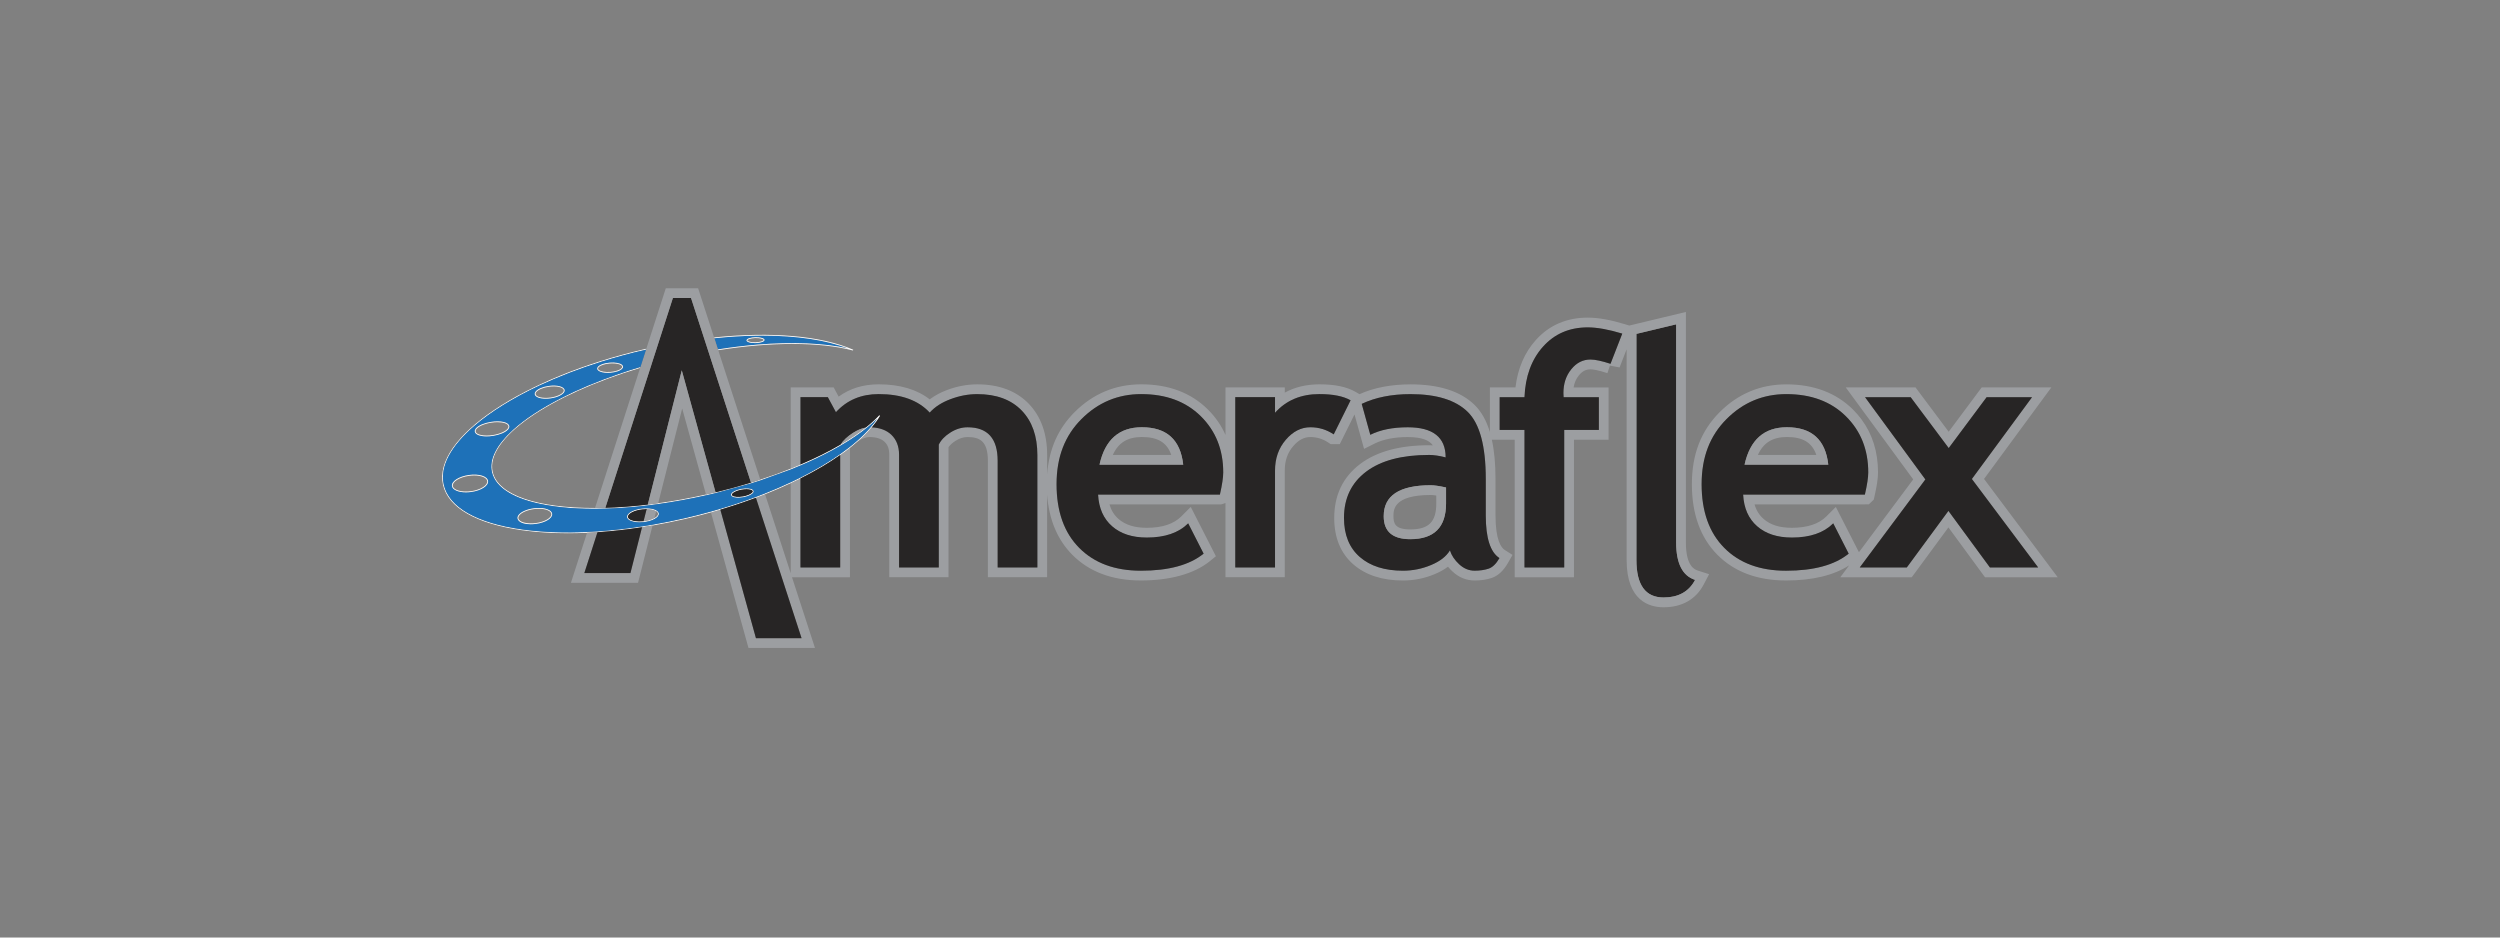 <svg version="1.0" preserveAspectRatio="xMidYMid meet" height="750" viewBox="0 0 1500 562.5" zoomAndPan="magnify" width="2000" xmlns:xlink="http://www.w3.org/1999/xlink" xmlns="http://www.w3.org/2000/svg"><rect x="0" y="0" width="1500" height="562.5" fill="#808080" stroke="none"/><defs><clipPath id="5fdabbc8df"><path clip-rule="nonzero" d="M 426 268 L 511 268 L 511 388.758 L 426 388.758 Z M 426 268"></path></clipPath><clipPath id="ee78621695"><path clip-rule="nonzero" d="M 357 172.949 L 457 172.949 L 457 305 L 357 305 Z M 357 172.949"></path></clipPath></defs><path fill-rule="nonzero" fill-opacity="1" d="M 1190.422 287.359 L 1230.805 232.453 L 1189.027 232.453 L 1169.211 259.047 L 1149.32 232.453 L 1107.457 232.453 L 1119.762 249.23 L 1119.777 249.23 L 1147.926 287.637 L 1115.355 331.336 L 1101.492 304.152 L 1095.801 309.863 C 1091.289 314.379 1084.328 316.68 1075.113 316.68 C 1067.789 316.68 1062.234 314.938 1058.137 311.355 C 1055.547 309.09 1053.742 306.203 1052.719 302.621 L 1118.906 302.621 L 1121.297 302.609 L 1124.258 299.758 L 1124.645 298.062 C 1126.109 291.684 1126.809 286.914 1126.809 283.492 C 1126.809 271.117 1123.445 260.379 1116.762 251.449 C 1115.227 249.387 1113.496 247.43 1111.605 245.555 C 1101.539 235.637 1088.152 230.617 1071.793 230.617 C 1056.285 230.617 1042.824 236.238 1031.777 247.309 C 1020.57 258.543 1015.125 272.691 1015.125 290.539 C 1015.125 308.391 1020.281 322.648 1030.43 332.863 C 1040.566 343.102 1054.422 348.285 1071.594 348.285 C 1087.531 348.285 1100.254 345.227 1109.516 339.188 L 1104.188 346.344 L 1147.059 346.344 L 1169.055 316.438 L 1190.988 346.344 L 1234.621 346.344 L 1190.43 287.367 Z M 1071.586 342.422 C 1055.988 342.422 1043.652 337.871 1034.582 328.742 C 1025.516 319.609 1020.973 306.883 1020.973 290.527 C 1020.973 274.168 1025.969 261.414 1035.918 251.438 C 1045.879 241.445 1057.848 236.457 1071.789 236.457 C 1086.609 236.457 1098.52 240.863 1107.484 249.711 C 1116.465 258.559 1120.949 269.812 1120.949 283.473 C 1120.949 286.41 1120.289 290.816 1118.93 296.746 L 1118.914 296.758 L 1045.879 296.758 C 1046.316 304.906 1049.117 311.227 1054.285 315.746 C 1059.441 320.25 1066.383 322.523 1075.113 322.523 C 1086 322.523 1094.27 319.672 1099.938 313.992 L 1109.207 332.176 C 1100.801 339.008 1088.262 342.418 1071.578 342.418 Z M 1169.051 306.535 L 1144.078 340.473 L 1115.84 340.473 L 1155.211 287.664 L 1119.016 238.301 L 1146.391 238.301 L 1169.227 268.832 L 1191.969 238.301 L 1219.234 238.301 L 1183.125 287.387 L 1222.906 340.48 L 1193.949 340.48 L 1169.051 306.543 Z M 1169.051 306.535" fill="#9c9ea1"></path><path fill-rule="nonzero" fill-opacity="1" d="M 1183.125 287.387 L 1219.234 238.301 L 1191.977 238.301 L 1169.227 268.836 L 1146.391 238.301 L 1119.016 238.301 L 1155.211 287.664 L 1115.84 340.48 L 1144.078 340.48 L 1169.051 306.535 L 1193.949 340.48 L 1222.906 340.48 Z M 1183.125 287.387" fill="#272525"></path><path fill-rule="nonzero" fill-opacity="1" d="M 1075.113 322.527 C 1066.383 322.527 1059.441 320.262 1054.285 315.75 C 1049.117 311.234 1046.316 304.914 1045.879 296.766 L 1118.914 296.766 L 1118.93 296.754 C 1120.289 290.828 1120.949 286.426 1120.949 283.48 C 1120.949 269.82 1116.465 258.562 1107.484 249.715 C 1098.52 240.867 1086.609 236.465 1071.789 236.465 C 1057.84 236.465 1045.879 241.453 1035.918 251.445 C 1025.969 261.422 1020.973 274.195 1020.973 290.531 C 1020.973 306.871 1025.516 319.617 1034.582 328.746 C 1043.652 337.879 1055.984 342.43 1071.586 342.43 C 1088.266 342.43 1100.809 339.02 1109.215 332.191 L 1099.945 314.004 C 1094.277 319.68 1086 322.535 1075.121 322.535 Z M 1072.145 256.359 C 1087.043 256.359 1095.312 263.836 1096.969 278.816 L 1046.727 278.816 C 1050.039 263.836 1058.508 256.359 1072.137 256.359 Z M 1072.145 256.359" fill="#272525"></path><path fill-rule="nonzero" fill-opacity="1" d="M 1072.145 256.359 C 1058.508 256.359 1050.039 263.836 1046.734 278.816 L 1096.977 278.816 C 1095.32 263.836 1087.047 256.359 1072.152 256.359 Z M 1072.145 262.207 C 1081.711 262.207 1087.262 265.504 1089.793 272.957 L 1054.73 272.957 C 1058.055 265.582 1063.621 262.207 1072.145 262.207 Z M 1072.145 262.207" fill="#9c9ea1"></path><path fill-rule="nonzero" fill-opacity="1" d="M 1005.688 325.441 L 1005.688 194.605 L 981.855 200.328 L 981.855 335.988 C 981.855 350.98 987.289 358.492 998.133 358.492 C 1007.039 358.492 1013.367 354.98 1017.055 347.941 C 1009.48 345.516 1005.688 338.027 1005.688 325.441 Z M 1005.688 325.441" fill="#272525"></path><path fill-rule="nonzero" fill-opacity="1" d="M 1011.543 325.441 L 1011.543 187.172 L 977.59 195.332 L 975.07 194.559 C 966.254 191.883 958.918 190.578 952.629 190.578 C 939.973 190.578 929.488 195.117 921.457 204.066 C 914.73 211.57 910.645 221.098 909.285 232.445 L 893.938 232.445 L 893.938 259.289 C 891.859 252.324 888.781 246.898 884.695 242.906 C 876.348 234.758 863.445 230.617 846.332 230.617 C 834.715 230.617 824.422 232.594 815.707 236.5 L 813.277 235.105 C 807.984 232.062 800.91 230.602 791.641 230.602 C 783.82 230.602 776.879 232.27 770.867 235.578 L 770.867 232.43 L 735.305 232.43 L 735.305 260.973 C 732.789 255.262 729.199 250.102 724.57 245.535 C 714.508 235.617 701.117 230.594 684.762 230.594 C 669.277 230.594 655.816 236.215 644.742 247.289 C 634.781 257.266 629.375 269.559 628.289 284.684 L 628.289 273.066 C 628.289 260.164 624.543 249.762 617.145 242.141 C 609.684 234.488 599.332 230.609 586.367 230.609 C 580.316 230.609 574.223 231.754 568.262 233.992 C 564.262 235.496 560.773 237.387 557.832 239.625 C 550.145 233.629 539.859 230.594 527.219 230.594 C 517.965 230.594 509.906 233.07 503.18 237.984 L 500.191 232.426 L 474.426 232.426 L 474.426 281.203 C 476.418 280.406 478.363 279.609 480.281 278.789 L 480.281 238.281 L 496.684 238.281 L 501.547 247.309 C 508.148 240.07 516.719 236.453 527.207 236.453 C 540.754 236.453 550.969 240.156 557.82 247.559 C 560.82 244.176 564.98 241.488 570.312 239.484 C 575.656 237.469 580.988 236.473 586.355 236.473 C 597.738 236.473 606.594 239.734 612.922 246.227 C 619.262 252.754 622.414 261.676 622.414 273.074 L 622.414 340.473 L 598.586 340.473 L 598.586 276.48 C 598.586 263.07 592.547 256.367 580.523 256.367 C 576.965 256.367 573.523 257.422 570.227 259.512 C 566.914 261.602 564.586 264.031 563.25 266.766 L 563.25 340.473 L 539.422 340.473 L 539.422 272.785 C 539.422 267.77 537.855 263.773 534.75 260.805 C 531.875 258.113 527.953 256.633 522.957 256.398 C 520.48 259.309 517.578 262.223 514.289 265.094 C 514.512 264.957 514.727 264.816 514.949 264.668 C 517.477 263.043 519.707 262.227 521.57 262.227 C 525.719 262.227 528.707 263.164 530.711 265.051 C 532.656 266.906 533.566 269.367 533.566 272.789 L 533.566 346.336 L 569.113 346.336 L 569.113 268.312 C 570.035 266.953 571.457 265.664 573.363 264.469 C 575.738 262.961 578.082 262.227 580.523 262.227 C 587.848 262.227 592.73 264.656 592.73 276.496 L 592.73 346.336 L 628.277 346.336 L 628.277 296.625 C 629.332 311.664 634.418 323.832 643.375 332.863 C 653.512 343.102 667.367 348.285 684.539 348.285 C 701.711 348.285 716.426 344.395 725.863 336.727 L 729.539 333.742 L 714.453 304.148 L 708.758 309.867 C 704.246 314.387 697.289 316.688 688.07 316.688 C 680.75 316.688 675.195 314.945 671.094 311.363 C 668.504 309.098 666.699 306.199 665.676 302.629 L 731.867 302.629 L 732.863 302.613 L 735.293 301.809 L 735.293 346.328 L 770.855 346.328 L 770.855 282.312 C 770.855 276.441 772.496 271.676 775.91 267.707 C 779.059 264.023 782.414 262.223 786.195 262.223 C 789.98 262.223 793.652 263.289 796.945 265.516 L 798.453 266.496 L 803.871 266.496 L 812.703 248.66 L 818.434 269.32 L 824.785 266.133 C 829.957 263.559 836.633 262.242 844.637 262.242 C 853.355 262.242 857.641 264.273 859.723 267.219 C 858.949 267.168 858.203 267.145 857.469 267.145 C 839.918 267.145 826.02 270.914 816.164 278.352 C 805.789 286.164 800.535 297.074 800.535 310.77 C 800.535 322.59 804.383 331.953 811.969 338.598 C 819.34 345.031 829.371 348.297 841.777 348.297 C 848.379 348.297 854.816 347.016 860.879 344.453 C 863.895 343.195 866.547 341.715 868.789 340.023 C 869.598 341.004 870.508 341.965 871.504 342.895 C 875.34 346.477 879.809 348.293 884.77 348.293 C 888.566 348.293 891.891 347.809 894.922 346.801 C 898.746 345.543 902.055 342.512 904.75 337.789 L 907.516 332.949 L 902.809 329.953 C 900.758 328.648 897.305 324.203 897.305 309.25 L 897.305 287.406 C 897.305 278.324 896.57 270.477 895.09 263.836 L 908.816 263.836 L 908.816 346.363 L 944.375 346.363 L 944.375 263.836 L 965.148 263.836 L 965.148 232.484 L 944.148 232.484 C 944.598 229.688 945.641 227.309 947.312 225.242 C 949.363 222.73 951.5 221.602 954.25 221.602 C 955.746 221.602 958.723 221.996 964.449 223.879 L 965.945 219.375 L 971.746 220.457 L 975.98 209.57 L 975.98 336.016 C 975.98 360.684 989.84 364.367 998.113 364.367 C 1009.188 364.367 1017.52 359.641 1022.227 350.684 L 1025.465 344.512 L 1018.824 342.391 C 1017.023 341.816 1011.527 340.062 1011.527 325.461 Z M 731.934 296.754 L 731.871 296.766 L 658.836 296.766 C 659.273 304.914 662.074 311.234 667.246 315.75 C 672.402 320.258 679.34 322.527 688.07 322.527 C 698.957 322.527 707.23 319.68 712.898 313.996 L 722.168 332.184 C 713.758 339.016 701.219 342.422 684.539 342.422 C 668.941 342.422 656.602 337.871 647.535 328.742 C 638.469 319.609 633.926 306.883 633.926 290.527 C 633.926 274.168 638.918 261.414 648.867 251.438 C 658.844 241.445 670.801 236.457 684.738 236.457 C 699.562 236.457 711.469 240.863 720.438 249.711 C 729.418 258.559 733.914 269.812 733.914 283.473 C 733.914 286.41 733.254 290.816 731.922 296.746 Z M 800.238 260.629 L 800.223 260.629 C 795.961 257.777 791.293 256.359 786.207 256.359 C 780.668 256.359 775.75 258.875 771.461 263.895 C 767.152 268.91 765.02 275.055 765.02 282.297 L 765.02 340.465 L 741.168 340.465 L 741.168 238.285 L 765.02 238.285 L 765.02 247.68 C 771.695 240.203 780.574 236.457 791.648 236.457 C 799.781 236.457 806.047 237.703 810.367 240.191 L 800.242 260.629 Z M 899.68 334.848 C 897.699 338.316 895.52 340.418 893.09 341.227 C 890.672 342.02 887.906 342.41 884.785 342.41 C 881.344 342.41 878.254 341.137 875.516 338.578 C 872.773 336.051 870.918 333.266 869.973 330.281 L 869.926 330.293 C 867.758 333.879 864.012 336.789 858.633 339.027 C 853.254 341.293 847.633 342.422 841.789 342.422 C 830.789 342.422 822.148 339.672 815.848 334.172 C 809.547 328.66 806.395 320.875 806.395 310.75 C 806.395 298.918 810.832 289.688 819.699 282.996 C 828.555 276.312 841.145 272.973 857.473 272.973 C 860.273 272.973 863.578 273.457 867.391 274.438 C 867.391 262.395 859.805 256.371 844.645 256.371 C 835.691 256.371 828.191 257.879 822.176 260.891 L 817.031 242.328 C 825.25 238.422 835.004 236.477 846.328 236.477 C 861.91 236.477 873.34 240.023 880.59 247.102 C 887.84 254.195 891.461 267.613 891.461 287.379 L 891.461 309.223 C 891.461 322.816 894.199 331.371 899.68 334.852 Z M 966.301 218.293 C 961.082 216.578 957.07 215.719 954.273 215.719 C 949.762 215.719 945.926 217.648 942.773 221.539 C 939.625 225.398 938.043 230.172 938.043 235.832 C 938.043 236.652 938.09 237.488 938.156 238.309 L 959.305 238.309 L 959.305 257.953 L 938.535 257.953 L 938.535 340.48 L 914.684 340.48 L 914.684 257.953 L 899.789 257.953 L 899.789 238.309 L 914.684 238.309 C 915.195 225.797 918.918 215.676 925.816 207.98 C 932.719 200.281 941.648 196.434 952.621 196.434 C 958.289 196.434 965.203 197.691 973.348 200.168 L 966.285 218.293 Z M 998.125 358.484 C 987.289 358.484 981.852 350.98 981.852 335.98 L 981.852 200.32 L 1005.68 194.602 L 1005.68 325.434 C 1005.68 338.012 1009.477 345.508 1017.047 347.938 C 1013.359 354.977 1007.031 358.484 998.125 358.484 Z M 998.125 358.484" fill="#9c9ea1"></path><path fill-rule="nonzero" fill-opacity="1" d="M 925.824 207.973 C 918.926 215.672 915.203 225.789 914.691 238.301 L 899.793 238.301 L 899.793 257.945 L 914.691 257.945 L 914.691 340.473 L 938.539 340.473 L 938.539 257.945 L 959.312 257.945 L 959.312 238.301 L 938.164 238.301 C 938.09 237.48 938.051 236.648 938.051 235.828 C 938.051 230.164 939.629 225.391 942.781 221.531 C 945.93 217.641 949.77 215.711 954.277 215.711 C 957.078 215.711 961.09 216.57 966.309 218.285 L 973.367 200.16 C 965.223 197.688 958.309 196.43 952.645 196.43 C 941.672 196.43 932.738 200.273 925.84 207.973 Z M 925.824 207.973" fill="#272525"></path><path fill-rule="nonzero" fill-opacity="1" d="M 891.461 287.375 C 891.461 267.605 887.848 254.195 880.59 247.094 C 873.34 240.016 861.918 236.473 846.328 236.473 C 835.004 236.473 825.25 238.414 817.031 242.32 L 822.176 260.883 C 828.191 257.871 835.691 256.367 844.645 256.367 C 859.805 256.367 867.391 262.395 867.391 274.43 C 863.578 273.449 860.266 272.965 857.473 272.965 C 841.145 272.965 828.562 276.301 819.699 282.988 C 810.84 289.672 806.395 298.91 806.395 310.742 C 806.395 320.867 809.547 328.648 815.848 334.168 C 822.148 339.668 830.789 342.418 841.789 342.418 C 847.633 342.418 853.262 341.285 858.633 339.02 C 864.012 336.781 867.758 333.871 869.926 330.289 L 869.973 330.273 C 870.91 333.258 872.773 336.035 875.516 338.57 C 878.254 341.133 881.344 342.402 884.785 342.402 C 887.898 342.402 890.672 342.008 893.09 341.219 C 895.52 340.414 897.699 338.309 899.68 334.84 C 894.199 331.355 891.461 322.797 891.461 309.211 L 891.461 287.367 Z M 867.633 302.043 C 867.633 316.352 860.469 323.504 846.16 323.504 C 835.535 323.504 830.219 318.91 830.219 309.707 C 830.219 297.332 839.621 291.145 858.457 291.145 C 860.488 291.145 863.539 291.582 867.613 292.488 L 867.625 292.504 L 867.625 302.043 Z M 867.633 302.043" fill="#272525"></path><path fill-rule="nonzero" fill-opacity="1" d="M 858.465 291.145 C 839.629 291.145 830.227 297.332 830.227 309.707 C 830.227 318.91 835.543 323.504 846.164 323.504 C 860.477 323.504 867.637 316.352 867.637 302.043 L 867.637 292.504 L 867.625 292.488 C 863.551 291.582 860.504 291.145 858.469 291.145 Z M 861.77 302.043 C 861.77 313.129 857.246 317.656 846.152 317.656 C 836.848 317.656 836.074 313.895 836.074 309.707 C 836.074 305.902 836.074 296.992 858.457 296.992 C 859.09 296.992 860.125 297.066 861.77 297.316 Z M 861.77 302.043" fill="#9c9ea1"></path><path fill-rule="nonzero" fill-opacity="1" d="M 765.012 247.68 L 765.012 238.285 L 741.164 238.285 L 741.164 340.461 L 765.012 340.461 L 765.012 282.289 C 765.012 275.051 767.152 268.906 771.453 263.891 C 775.75 258.875 780.668 256.352 786.203 256.352 C 791.285 256.352 795.957 257.77 800.219 260.621 L 800.23 260.621 L 810.355 240.184 C 806.031 237.695 799.766 236.453 791.633 236.453 C 780.562 236.453 771.684 240.195 765.004 247.672 Z M 765.012 247.68" fill="#272525"></path><path fill-rule="nonzero" fill-opacity="1" d="M 684.754 236.457 C 670.805 236.457 658.859 241.445 648.883 251.438 C 638.934 261.414 633.938 274.188 633.938 290.527 C 633.938 306.863 638.48 319.609 647.551 328.742 C 656.617 337.871 668.949 342.422 684.551 342.422 C 701.23 342.422 713.773 339.016 722.18 332.184 L 712.91 313.996 C 707.242 319.672 698.965 322.527 688.086 322.527 C 679.355 322.527 672.414 320.262 667.258 315.75 C 662.09 311.234 659.289 304.914 658.852 296.766 L 731.887 296.766 L 731.945 296.754 C 733.281 290.828 733.941 286.426 733.941 283.48 C 733.941 269.82 729.441 258.562 720.465 249.715 C 711.496 240.867 699.59 236.465 684.766 236.465 Z M 659.707 278.816 C 663.004 263.836 671.465 256.359 685.102 256.359 C 700 256.359 708.273 263.836 709.93 278.816 L 659.699 278.816 Z M 659.707 278.816" fill="#272525"></path><path fill-rule="nonzero" fill-opacity="1" d="M 685.102 256.359 C 671.465 256.359 662.996 263.836 659.707 278.816 L 709.934 278.816 C 708.281 263.836 700.008 256.359 685.109 256.359 Z M 667.688 272.957 C 671.016 265.582 676.582 262.207 685.102 262.207 C 694.668 262.207 700.223 265.504 702.754 272.957 Z M 667.688 272.957" fill="#9c9ea1"></path><path fill-rule="nonzero" fill-opacity="1" d="M 511.809 259.734 C 514.551 257.98 517.156 256.91 519.57 256.527 C 522.602 254.113 525.285 251.672 527.582 249.211 L 527.965 249.508 C 526.586 251.809 524.902 254.102 522.973 256.398 C 527.965 256.633 531.891 258.113 534.766 260.805 C 537.867 263.773 539.438 267.77 539.438 272.785 L 539.438 340.473 L 563.266 340.473 L 563.266 266.766 C 564.598 264.031 566.926 261.602 570.238 259.512 C 573.539 257.422 576.977 256.367 580.539 256.367 C 592.566 256.367 598.598 263.07 598.598 276.48 L 598.598 340.473 L 622.426 340.473 L 622.426 273.074 C 622.426 261.676 619.277 252.75 612.938 246.227 C 606.609 239.734 597.742 236.473 586.367 236.473 C 581.008 236.473 575.68 237.469 570.328 239.484 C 564.996 241.488 560.836 244.184 557.832 247.559 C 550.98 240.156 540.77 236.453 527.219 236.453 C 516.73 236.453 508.16 240.062 501.559 247.309 L 496.699 238.281 L 480.293 238.281 L 480.293 278.789 C 489.113 275.043 497.168 271.051 504.27 266.895 C 505.852 264.305 508.371 261.906 511.816 259.727 Z M 511.809 259.734" fill="#272525"></path><path fill-rule="nonzero" fill-opacity="1" d="M 504.266 266.902 C 510.035 263.539 515.164 260.059 519.57 256.527 C 517.156 256.91 514.551 257.973 511.809 259.734 C 508.371 261.914 505.848 264.312 504.266 266.902 Z M 504.266 266.902" fill="#9c9ea1"></path><g clip-path="url(#5fdabbc8df)"><path fill-rule="nonzero" fill-opacity="1" d="M 504.117 340.48 L 480.289 340.48 L 480.289 287.051 C 478.383 288.02 476.422 288.965 474.43 289.887 L 474.43 343.961 L 459.023 296.531 C 457.219 297.25 455.387 297.949 453.543 298.656 L 480.934 382.91 L 453.559 382.91 L 432.199 305.793 C 430.34 306.352 428.461 306.891 426.559 307.422 L 449.086 388.766 L 488.984 388.766 L 475.199 346.344 L 509.973 346.344 L 509.973 268.918 C 510.16 268.668 510.383 268.422 510.617 268.172 C 508.566 269.812 506.398 271.434 504.117 273.027 L 504.117 340.488 Z M 504.117 340.48" fill="#9c9ea1"></path></g><path fill-rule="nonzero" fill-opacity="1" d="M 522.973 256.398 C 524.902 254.102 526.586 251.809 527.965 249.508 L 527.582 249.211 C 525.281 251.672 522.602 254.113 519.57 256.527 C 515.164 260.051 510.035 263.531 504.266 266.902 C 497.164 271.055 489.105 275.051 480.289 278.793 C 478.367 279.613 476.422 280.422 474.43 281.207 C 468.613 283.535 462.523 285.727 456.184 287.789 C 454.352 288.402 452.473 288.988 450.602 289.57 C 443.73 291.676 436.629 293.625 429.332 295.379 C 427.996 295.703 426.664 296.027 425.32 296.328 C 424.746 296.465 424.176 296.59 423.602 296.711 C 413.801 298.922 404.195 300.664 394.906 301.938 C 392.812 302.246 390.734 302.508 388.668 302.754 C 379.773 303.824 371.254 304.449 363.195 304.684 C 361.102 304.746 359.035 304.785 357.016 304.785 C 323.047 304.875 298.875 297.297 295.625 283.191 C 291.066 263.324 329.375 237.078 384.082 220.738 L 384.258 220.18 C 379.762 221.527 375.363 222.93 371.105 224.41 C 358.336 228.789 346.688 233.703 336.539 238.906 L 336.539 238.918 C 324.758 244.93 315.02 251.355 307.918 257.766 C 298.129 266.598 293.355 275.438 295.16 283.293 C 297.34 292.785 308.699 299.637 327.445 302.973 C 330.547 303.543 333.848 303.992 337.348 304.363 C 343.453 304.996 349.988 305.297 356.855 305.285 C 358.875 305.285 360.941 305.238 363.035 305.184 C 371.18 304.961 379.715 304.324 388.531 303.266 C 390.598 303.02 392.68 302.754 394.773 302.461 C 404.223 301.141 413.914 299.387 423.73 297.176 C 424.289 297.062 424.859 296.926 425.426 296.793 C 426.773 296.484 428.105 296.16 429.438 295.844 L 450.738 290.023 C 452.629 289.438 454.484 288.852 456.316 288.254 L 474.426 281.727 C 476.418 280.934 478.363 280.145 480.281 279.324 C 482.098 278.551 483.883 277.773 485.625 276.984 C 492.305 273.961 498.504 270.801 504.109 267.531 C 510.324 263.938 515.816 260.203 520.473 256.414 C 522.566 254.699 524.52 252.977 526.262 251.25 C 525.105 252.965 523.801 254.672 522.324 256.371 C 517.68 261.812 511.527 267.211 504.117 272.422 C 497.191 277.32 489.172 282.047 480.289 286.512 C 478.383 287.48 476.422 288.414 474.43 289.352 C 469.484 291.676 464.281 293.93 458.875 296.066 C 457.07 296.785 455.262 297.484 453.395 298.172 C 446.555 300.73 439.422 303.113 432.07 305.297 C 430.211 305.867 428.32 306.406 426.43 306.926 C 421.246 308.371 415.969 309.723 410.609 310.945 C 404.258 312.41 397.93 313.68 391.668 314.762 C 389.543 315.125 387.449 315.484 385.355 315.785 C 376.246 317.203 367.309 318.211 358.652 318.797 C 356.543 318.945 354.445 319.059 352.383 319.148 C 339.27 319.746 326.898 319.367 315.691 317.965 C 314.883 317.863 314.082 317.762 313.289 317.641 C 286.074 313.848 269.395 304.328 266.297 290.871 C 263.766 279.852 270.707 267.52 284.566 255.578 C 294.422 247.094 307.77 238.797 323.688 231.336 C 334.949 226.07 347.504 221.195 361.016 216.98 C 369.434 214.332 378.254 211.945 387.348 209.855 L 387.609 209.793 L 387.785 209.25 C 387.609 209.277 387.422 209.324 387.238 209.363 C 313.812 226.23 259.344 262.855 265.82 290.984 C 268.969 304.645 285.797 314.305 313.223 318.137 C 321.742 319.336 330.992 319.941 340.746 319.941 C 344.496 319.941 348.332 319.852 352.23 319.664 C 354.297 319.578 356.391 319.465 358.496 319.316 C 367.152 318.742 376.105 317.734 385.227 316.328 C 387.32 316.02 389.414 315.672 391.527 315.309 C 397.867 314.211 404.281 312.922 410.73 311.449 C 416.09 310.219 421.383 308.875 426.562 307.43 C 428.469 306.902 430.34 306.359 432.203 305.801 C 439.555 303.609 446.691 301.223 453.543 298.66 C 455.387 297.961 457.219 297.258 459.023 296.535 C 464.367 294.434 469.512 292.207 474.43 289.895 C 476.422 288.973 478.391 288.02 480.289 287.059 C 489.168 282.625 497.176 277.898 504.117 273.027 C 506.398 271.434 508.574 269.805 510.617 268.172 C 511.891 267.164 513.125 266.141 514.293 265.098 C 517.594 262.227 520.488 259.316 522.965 256.406 Z M 522.973 256.398" fill="#ffffff"></path><path fill-rule="nonzero" fill-opacity="1" d="M 504.117 340.48 L 504.117 273.02 C 497.176 277.895 489.16 282.613 480.289 287.051 L 480.289 340.48 Z M 504.117 340.48" fill="#272525"></path><path fill-rule="nonzero" fill-opacity="1" d="M 480.934 382.902 L 453.543 298.648 C 446.691 301.211 439.555 303.59 432.203 305.789 L 453.562 382.902 L 480.941 382.902 Z M 480.934 382.902" fill="#272525"></path><path fill-rule="nonzero" fill-opacity="1" d="M 508.793 209.055 C 495.508 203.93 477.742 201.355 457.453 201.355 C 456.148 201.355 454.848 201.371 453.531 201.383 C 445.547 201.52 437.215 202.027 428.617 202.918 L 430.785 209.633 C 438.867 208.348 446.793 207.395 454.426 206.762 C 475.359 205.047 494.207 205.766 508.793 209.043 Z M 453.363 205.84 L 452.863 205.84 C 450.711 205.84 448.879 205.445 448.219 204.82 C 448.031 204.645 447.922 204.438 447.922 204.234 C 447.895 203.105 450.648 202.418 453.254 202.344 L 453.516 202.344 L 453.516 202.359 C 455.785 202.344 457.723 202.742 458.41 203.379 C 458.586 203.555 458.688 203.762 458.688 203.965 C 458.688 204.961 456.578 205.605 454.324 205.793 C 454 205.809 453.68 205.84 453.355 205.84 Z M 453.363 205.84" fill="#1e71b8"></path><path fill-rule="nonzero" fill-opacity="1" d="M 425.098 211.078 L 424.949 210.609 L 422.68 203.617 L 422.52 203.133 L 414.621 178.801 L 403.738 178.801 L 394.395 207.824 L 394.219 208.367 L 391.027 218.246 L 390.855 218.816 L 378.359 257.602 L 363.203 304.699 C 371.258 304.465 379.781 303.84 388.672 302.77 L 399.832 258.645 L 409.062 222.207 L 418.316 255.645 L 429.332 295.395 C 436.629 293.641 443.73 291.691 450.602 289.586 L 439.703 256.07 L 425.102 211.086 Z M 425.098 211.078" fill="#272525"></path><path fill-rule="nonzero" fill-opacity="1" d="M 458.699 203.965 C 458.699 203.762 458.598 203.555 458.422 203.379 C 457.738 202.734 455.797 202.34 453.531 202.359 L 453.531 202.344 L 453.266 202.344 C 450.664 202.418 447.91 203.105 447.938 204.234 C 447.938 204.438 448.039 204.645 448.234 204.82 C 448.891 205.449 450.723 205.84 452.879 205.84 L 453.375 205.84 C 453.699 205.84 454.02 205.812 454.344 205.793 C 456.598 205.605 458.707 204.961 458.707 203.965 Z M 453.348 205.355 C 450.871 205.43 449.074 204.961 448.555 204.461 L 448.406 204.215 C 448.395 203.715 450.18 202.957 453.02 202.836 L 453.02 202.848 L 453.266 202.848 C 455.746 202.762 457.543 203.246 458.074 203.73 L 458.207 203.965 C 458.207 204.488 456.316 205.281 453.348 205.355 Z M 453.348 205.355" fill="#ffffff"></path><path fill-rule="nonzero" fill-opacity="1" d="M 439.48 297.5 C 440.504 298.23 443.043 298.406 445.77 297.934 C 448.434 297.465 450.812 296.43 451.523 295.387 C 451.699 295.137 451.773 294.918 451.727 294.715 C 451.699 294.512 451.551 294.316 451.316 294.145 C 450.668 293.691 449.426 293.445 447.918 293.445 C 447.02 293.445 446.039 293.531 445.027 293.707 C 442.316 294.176 440.008 295.199 439.273 296.234 C 439.098 296.484 439.023 296.703 439.07 296.922 C 439.098 297.121 439.246 297.316 439.48 297.492 Z M 439.48 297.5" fill="#272525"></path><path fill-rule="nonzero" fill-opacity="1" d="M 439.199 297.887 C 439.934 298.398 441.254 298.68 442.875 298.68 C 443.781 298.68 444.793 298.594 445.848 298.418 C 448.676 297.922 451.121 296.824 451.93 295.668 C 452.176 295.32 452.266 294.969 452.203 294.648 C 452.145 294.297 451.941 294.004 451.59 293.754 C 450.445 292.934 447.828 292.73 444.941 293.23 C 442.066 293.727 439.684 294.797 438.863 295.965 C 438.613 296.316 438.527 296.664 438.586 297 C 438.648 297.336 438.848 297.645 439.199 297.895 Z M 439.273 296.234 C 440.008 295.199 442.324 294.172 445.027 293.707 C 446.039 293.531 447.02 293.445 447.918 293.445 C 449.426 293.445 450.668 293.691 451.316 294.145 C 451.551 294.316 451.699 294.508 451.727 294.715 C 451.773 294.918 451.699 295.137 451.523 295.387 C 450.805 296.422 448.434 297.465 445.77 297.934 C 443.043 298.406 440.512 298.23 439.48 297.5 C 439.246 297.324 439.098 297.137 439.07 296.926 C 439.023 296.703 439.098 296.488 439.273 296.242 Z M 439.273 296.234" fill="#ffffff"></path><path fill-rule="nonzero" fill-opacity="1" d="M 453.523 201.391 C 454.844 201.375 456.148 201.363 457.449 201.363 C 477.734 201.363 495.5 203.938 508.789 209.062 C 494.199 205.785 475.348 205.066 454.418 206.781 C 446.785 207.414 438.863 208.363 430.777 209.652 L 430.941 210.125 C 462.664 205.109 491.785 205.074 511.777 210.297 L 511.938 209.828 C 492.621 201.371 462.477 198.914 428.449 202.465 L 428.609 202.938 C 437.207 202.043 445.539 201.531 453.523 201.402 Z M 453.523 201.391" fill="#ffffff"></path><path fill-rule="nonzero" fill-opacity="1" d="M 409.055 222.199 L 399.828 258.637 L 388.668 302.762 C 390.734 302.516 392.812 302.25 394.906 301.941 L 409.305 245.078 L 423.602 296.719 C 424.176 296.605 424.746 296.469 425.32 296.336 C 426.664 296.027 427.996 295.703 429.332 295.387 L 418.316 255.641 L 409.062 222.199 Z M 409.055 222.199" fill="#9c9ea1"></path><g clip-path="url(#ee78621695)"><path fill-rule="nonzero" fill-opacity="1" d="M 384.258 220.188 L 384.082 220.746 L 357.016 304.793 C 359.035 304.793 361.102 304.746 363.195 304.691 L 378.355 257.598 L 390.848 218.809 L 391.023 218.238 L 394.215 208.363 L 394.387 207.816 L 403.73 178.793 L 414.617 178.793 L 422.512 203.125 L 422.672 203.609 L 424.941 210.602 L 425.09 211.07 L 439.691 256.055 L 450.59 289.57 C 452.465 288.988 454.336 288.402 456.168 287.789 L 445.27 254.262 L 430.934 210.109 L 430.77 209.641 L 428.605 202.922 L 428.441 202.453 L 418.871 172.949 L 399.477 172.949 L 387.793 209.262 L 387.617 209.809 L 384.266 220.195 Z M 384.258 220.188" fill="#9c9ea1"></path></g><path fill-rule="nonzero" fill-opacity="1" d="M 386.164 312.812 C 388.605 312.551 390.883 311.895 392.535 310.973 L 392.637 310.91 L 393.707 306.695 C 392.449 305.891 390.395 305.438 387.992 305.41 L 386.113 312.812 Z M 386.164 312.812" fill="#9c9ea1"></path><path fill-rule="nonzero" fill-opacity="1" d="M 378.266 343.84 L 350.594 343.84 L 358.488 319.309 C 356.383 319.457 354.281 319.57 352.223 319.656 L 342.555 349.691 L 382.824 349.691 L 391.527 315.293 C 389.422 315.656 387.32 316.016 385.227 316.316 L 378.266 343.836 Z M 378.266 343.84" fill="#9c9ea1"></path><path fill-rule="nonzero" fill-opacity="1" d="M 386.113 312.812 L 387.992 305.41 L 387.758 305.41 C 386.984 305.41 386.176 305.457 385.34 305.547 C 380.434 306.09 376.449 308.207 376.672 310.184 C 376.719 310.637 376.98 311.047 377.445 311.43 C 379.012 312.688 382.395 313.23 386.113 312.82 Z M 386.113 312.812" fill="#272525"></path><path fill-rule="nonzero" fill-opacity="1" d="M 378.266 343.84 L 385.227 316.324 C 376.098 317.727 367.152 318.738 358.496 319.309 L 350.602 343.84 L 378.273 343.84 Z M 378.266 343.84" fill="#272525"></path><path fill-rule="nonzero" fill-opacity="1" d="M 377.156 311.805 C 378.441 312.848 380.918 313.434 383.781 313.434 C 384.5 313.434 385.246 313.406 385.992 313.316 L 386.215 313.305 C 388.594 313.043 390.801 312.422 392.484 311.562 L 392.777 311.414 C 394.551 310.434 395.457 309.266 395.332 308.141 C 395.27 307.555 394.945 307.031 394.383 306.562 C 394.219 306.426 394.043 306.312 393.855 306.211 C 392.535 305.418 390.492 304.98 388.129 304.953 C 387.234 304.926 386.285 304.969 385.312 305.07 C 379.957 305.652 375.938 307.938 376.207 310.23 C 376.266 310.816 376.59 311.363 377.176 311.812 Z M 385.34 305.539 C 386.176 305.453 386.984 305.406 387.758 305.406 L 387.992 305.406 C 390.395 305.434 392.449 305.891 393.707 306.688 C 393.844 306.75 393.957 306.836 394.059 306.926 C 394.531 307.309 394.793 307.73 394.832 308.168 C 394.934 309.074 394.145 310.059 392.637 310.906 L 392.535 310.965 C 390.883 311.887 388.613 312.543 386.164 312.809 L 386.113 312.809 C 382.395 313.219 379.012 312.672 377.445 311.414 C 376.973 311.031 376.711 310.621 376.672 310.172 C 376.449 308.195 380.434 306.078 385.34 305.531 Z M 385.34 305.539" fill="#ffffff"></path><path fill-rule="nonzero" fill-opacity="1" d="M 387.348 209.859 C 378.254 211.953 369.434 214.34 361.016 216.988 C 347.512 221.203 334.957 226.07 323.688 231.344 C 307.77 238.805 294.422 247.102 284.566 255.586 C 270.707 267.52 263.766 279.852 266.297 290.871 C 269.387 304.328 286.074 313.855 313.289 317.656 C 314.082 317.77 314.883 317.875 315.691 317.977 C 326.898 319.383 339.27 319.758 352.383 319.16 C 354.449 319.074 356.543 318.957 358.652 318.812 C 367.309 318.227 376.238 317.219 385.355 315.801 C 387.449 315.488 389.543 315.141 391.668 314.777 C 397.922 313.695 404.25 312.422 410.609 310.957 C 415.969 309.727 421.246 308.383 426.43 306.938 C 428.32 306.426 430.207 305.883 432.07 305.312 C 439.422 303.133 446.555 300.746 453.395 298.184 C 455.254 297.5 457.07 296.793 458.875 296.078 C 464.281 293.941 469.477 291.688 474.43 289.363 C 476.422 288.43 478.391 287.488 480.289 286.527 C 489.18 282.062 497.191 277.336 504.117 272.434 C 511.527 267.223 517.68 261.824 522.324 256.387 C 523.805 254.691 525.105 252.977 526.262 251.262 C 524.52 252.992 522.574 254.719 520.473 256.426 C 515.816 260.219 510.324 263.941 504.109 267.547 C 498.504 270.809 492.305 273.969 485.625 277 C 483.883 277.793 482.098 278.566 480.281 279.34 C 478.363 280.16 476.418 280.945 474.426 281.738 L 456.316 288.266 C 454.484 288.867 452.629 289.449 450.738 290.035 L 429.438 295.859 C 428.105 296.18 426.773 296.504 425.426 296.805 C 424.855 296.941 424.281 297.066 423.73 297.188 C 413.914 299.402 404.223 301.156 394.773 302.473 C 392.68 302.77 390.598 303.031 388.531 303.281 C 379.715 304.336 371.172 304.973 363.035 305.195 C 360.941 305.258 358.875 305.297 356.855 305.297 C 349.98 305.312 343.453 305 337.348 304.375 C 333.848 304.012 330.547 303.555 327.445 302.984 C 308.699 299.648 297.34 292.797 295.16 283.305 C 293.355 275.445 298.137 266.613 307.918 257.777 C 315.02 251.371 324.758 244.949 336.539 238.934 L 336.539 238.918 C 346.688 233.707 358.336 228.793 371.105 224.422 C 375.363 222.945 379.762 221.539 384.258 220.195 L 387.609 209.809 L 387.348 209.867 Z M 438.863 295.957 C 439.684 294.789 442.074 293.719 444.941 293.223 C 447.828 292.727 450.445 292.926 451.59 293.746 C 451.941 293.996 452.148 294.293 452.203 294.641 C 452.266 294.965 452.176 295.312 451.93 295.664 C 451.121 296.82 448.676 297.914 445.848 298.414 C 444.793 298.586 443.781 298.676 442.875 298.676 C 441.246 298.676 439.934 298.398 439.199 297.883 C 438.848 297.633 438.641 297.324 438.586 296.988 C 438.527 296.652 438.613 296.301 438.863 295.953 Z M 385.293 305.062 C 386.262 304.961 387.211 304.914 388.109 304.949 C 390.465 304.973 392.516 305.418 393.836 306.203 C 394.023 306.305 394.199 306.426 394.359 306.555 C 394.934 307.023 395.258 307.551 395.309 308.133 C 395.445 309.266 394.535 310.434 392.758 311.41 L 392.461 311.555 C 390.781 312.418 388.566 313.035 386.195 313.297 L 385.973 313.312 C 385.227 313.398 384.48 313.426 383.758 313.426 C 380.906 313.426 378.43 312.84 377.137 311.797 C 376.551 311.348 376.227 310.805 376.168 310.219 C 375.902 307.918 379.914 305.641 385.273 305.055 Z M 311.18 308.969 C 312.613 307.094 316.191 305.531 320.289 304.988 C 322.82 304.652 325.184 304.738 327.039 305.164 C 329.457 305.707 331.066 306.816 331.273 308.297 C 331.609 310.918 327.336 313.559 321.52 314.34 C 320.477 314.473 319.453 314.543 318.492 314.543 C 317.672 314.543 316.895 314.496 316.164 314.406 C 313 313.996 310.77 312.766 310.535 311.012 C 310.449 310.34 310.668 309.652 311.18 308.961 Z M 282.734 295.184 L 282.457 295.234 L 282.457 295.219 C 281.449 295.355 280.48 295.406 279.543 295.406 C 275.02 295.406 271.52 293.93 271.176 291.648 C 270.781 288.812 275.223 285.902 281.266 285.02 C 287.332 284.16 292.414 285.707 292.824 288.578 C 293.223 291.414 288.777 294.324 282.734 295.191 Z M 295.887 261.504 C 294.508 261.723 293.176 261.824 291.949 261.824 C 288.051 261.824 285.199 260.758 284.902 258.973 C 284.816 258.402 284.977 257.816 285.398 257.234 L 285.676 256.898 C 287.172 255.23 290.582 253.766 294.566 253.152 C 300.355 252.219 305.172 253.328 305.555 255.668 C 305.656 256.223 305.48 256.809 305.055 257.395 L 304.781 257.73 C 303.285 259.41 299.871 260.879 295.887 261.504 Z M 335.77 237.469 C 334.324 238.168 332.434 238.723 330.324 239.02 C 329.316 239.168 328.332 239.223 327.41 239.223 C 323.797 239.223 321.098 238.18 320.859 236.531 C 320.785 236.02 320.949 235.496 321.348 234.98 C 321.93 234.188 323.016 233.461 324.395 232.875 C 325.789 232.277 327.473 231.82 329.301 231.559 C 334.309 230.871 338.469 231.969 338.766 234.059 C 338.93 235.273 337.758 236.5 335.777 237.469 Z M 370.547 222.797 C 369.348 223.207 367.895 223.496 366.312 223.629 C 365.754 223.676 365.215 223.703 364.668 223.703 C 362.137 223.703 359.984 223.195 358.953 222.324 C 358.57 222.004 358.367 221.641 358.34 221.242 C 358.316 220.832 358.457 220.438 358.777 220.059 C 359.305 219.449 360.246 218.891 361.473 218.453 C 362.703 218.031 364.199 217.723 365.82 217.605 C 369.043 217.344 371.926 217.855 373.156 218.91 C 373.539 219.234 373.742 219.598 373.789 219.992 C 373.879 221.062 372.594 222.098 370.539 222.805 Z M 370.547 222.797" fill="#1e71b8"></path><path fill-rule="nonzero" fill-opacity="1" d="M 365.832 217.602 C 364.203 217.715 362.719 218.023 361.484 218.445 C 360.254 218.883 359.316 219.441 358.793 220.055 C 358.469 220.438 358.32 220.828 358.355 221.238 C 358.383 221.633 358.59 221.996 358.969 222.32 C 359.992 223.18 362.145 223.699 364.684 223.699 C 365.227 223.699 365.766 223.672 366.324 223.625 C 367.906 223.488 369.355 223.199 370.559 222.789 C 372.613 222.09 373.898 221.047 373.809 219.98 C 373.762 219.582 373.562 219.219 373.176 218.898 C 371.945 217.84 369.066 217.332 365.84 217.594 Z M 366.27 223.145 C 363.207 223.395 360.414 222.91 359.285 221.949 C 359.008 221.715 358.859 221.465 358.832 221.203 C 358.82 220.941 358.922 220.66 359.156 220.371 C 360.105 219.262 362.805 218.34 365.867 218.09 C 366.414 218.043 366.938 218.031 367.449 218.031 C 369.867 218.031 371.934 218.48 372.867 219.273 C 373.145 219.523 373.293 219.77 373.305 220.035 C 373.406 221.25 370.594 222.797 366.277 223.145 Z M 366.27 223.145" fill="#ffffff"></path><path fill-rule="nonzero" fill-opacity="1" d="M 329.297 231.559 C 327.465 231.82 325.781 232.277 324.387 232.875 C 323.008 233.461 321.926 234.191 321.34 234.98 C 320.941 235.488 320.781 236.02 320.855 236.531 C 321.09 238.188 323.781 239.223 327.402 239.223 C 328.328 239.223 329.309 239.16 330.32 239.02 C 332.426 238.723 334.316 238.172 335.766 237.469 C 337.742 236.5 338.914 235.273 338.754 234.059 C 338.457 231.969 334.297 230.871 329.289 231.559 Z M 330.266 238.535 C 325.68 239.168 321.594 238.215 321.348 236.457 C 321.285 236.074 321.418 235.684 321.73 235.273 C 322.828 233.828 325.891 232.523 329.375 232.043 C 333.961 231.41 338.031 232.363 338.281 234.117 C 338.516 235.887 334.844 237.91 330.273 238.535 Z M 330.266 238.535" fill="#ffffff"></path><path fill-rule="nonzero" fill-opacity="1" d="M 316.164 314.406 C 316.895 314.496 317.672 314.543 318.492 314.543 C 319.461 314.543 320.484 314.469 321.52 314.34 C 327.336 313.566 331.609 310.918 331.273 308.297 C 331.074 306.816 329.457 305.707 327.039 305.164 C 325.184 304.738 322.82 304.652 320.289 304.988 C 316.191 305.531 312.613 307.094 311.18 308.969 C 310.668 309.652 310.449 310.348 310.535 311.02 C 310.77 312.773 313 314.004 316.164 314.414 Z M 311.578 309.258 C 312.926 307.488 316.383 305.996 320.348 305.465 C 325.797 304.734 330.488 306.035 330.797 308.363 C 331.094 310.664 326.898 313.117 321.469 313.848 C 316.121 314.547 311.328 313.238 311.02 310.953 C 310.945 310.395 311.133 309.844 311.578 309.258 Z M 311.578 309.258" fill="#ffffff"></path><path fill-rule="nonzero" fill-opacity="1" d="M 305.555 255.668 C 305.172 253.328 300.355 252.211 294.566 253.152 C 290.582 253.766 287.172 255.23 285.676 256.898 L 285.398 257.234 C 284.977 257.816 284.816 258.402 284.902 258.973 C 285.199 260.758 288.051 261.824 291.949 261.824 C 293.18 261.824 294.516 261.723 295.887 261.504 C 299.871 260.871 303.285 259.41 304.781 257.73 L 305.055 257.395 C 305.48 256.809 305.656 256.223 305.555 255.668 Z M 304.66 257.098 C 303.426 258.793 299.887 260.371 295.812 261.02 C 290.48 261.867 285.711 260.902 285.387 258.895 C 285.312 258.457 285.461 257.984 285.797 257.516 C 287.027 255.82 290.59 254.254 294.641 253.621 C 295.961 253.402 297.246 253.301 298.453 253.301 C 302.066 253.301 304.84 254.223 305.09 255.742 C 305.148 256.164 305.016 256.621 304.664 257.086 Z M 304.66 257.098" fill="#ffffff"></path><path fill-rule="nonzero" fill-opacity="1" d="M 281.266 285.012 C 275.215 285.895 270.781 288.805 271.176 291.641 C 271.512 293.922 275.012 295.402 279.543 295.402 C 280.48 295.402 281.449 295.34 282.457 295.211 L 282.457 295.227 L 282.734 295.18 C 288.785 294.316 293.223 291.406 292.824 288.562 C 292.414 285.699 287.332 284.145 281.266 285.008 Z M 282.938 294.676 L 282.938 294.648 L 282.66 294.695 C 277.066 295.5 272.023 294.082 271.66 291.582 C 271.312 289.055 275.645 286.332 281.34 285.512 C 282.438 285.363 283.508 285.277 284.531 285.277 C 288.766 285.277 292.043 286.594 292.34 288.637 C 292.691 291.137 288.488 293.812 282.938 294.68 Z M 282.938 294.676" fill="#ffffff"></path></svg>